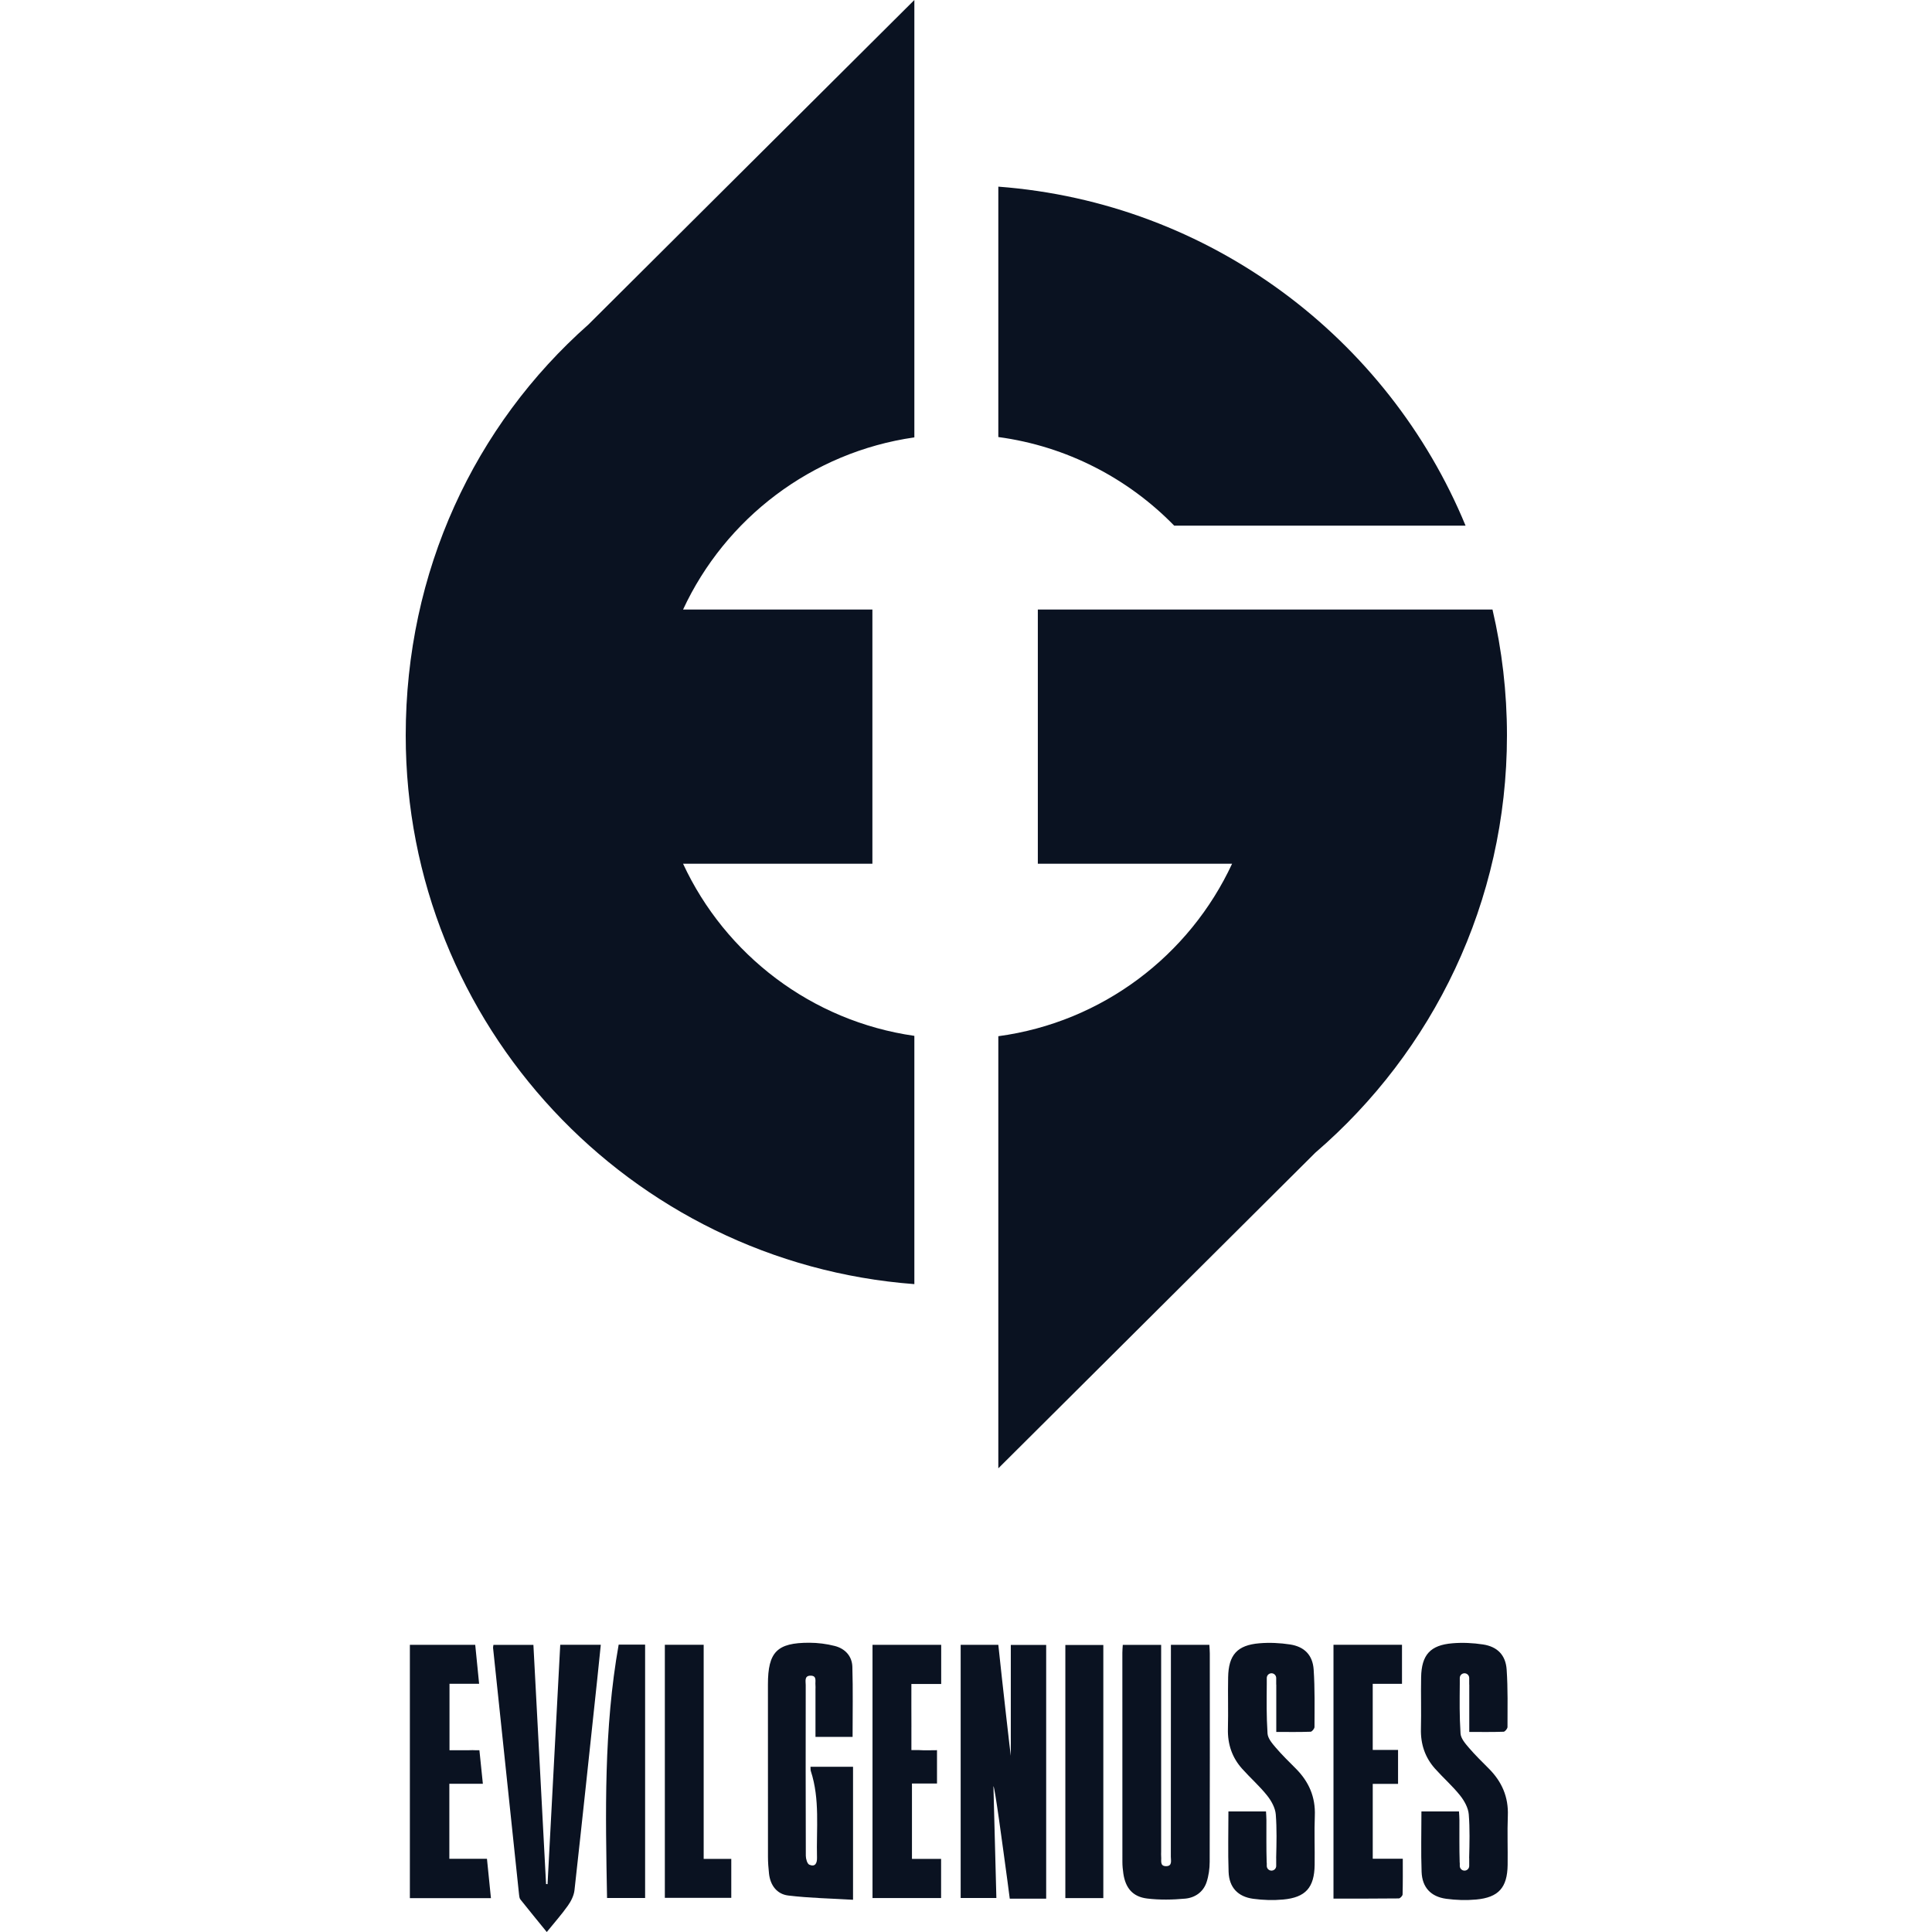 <svg width="100" height="100" viewBox="0 0 100 100" fill="none" xmlns="http://www.w3.org/2000/svg">
<g clip-path="url(#clip0)">
<path d="M52.319 90.879C52.311 90.88 51.877 87.086 51.673 85.136C51.014 85.136 50.338 85.136 49.724 85.136C49.724 89.519 49.724 93.876 49.724 98.239C50.352 98.239 50.946 98.239 51.572 98.239C51.521 96.287 51.47 94.369 51.42 92.451C51.492 92.487 51.89 95.481 52.146 97.365L52.265 98.276H54.15L54.141 98.272C54.144 98.272 54.147 98.272 54.15 98.272C54.15 93.858 54.15 89.511 54.15 85.14C53.518 85.14 52.911 85.14 52.319 85.14C52.319 87.073 52.319 88.977 52.319 90.879Z" fill="#0A1221"/>
<path d="M62.596 85.135C61.913 85.135 61.287 85.135 60.606 85.135C60.606 85.328 60.606 85.496 60.606 85.664C60.606 89.143 60.607 92.623 60.602 96.102C60.602 96.298 60.69 96.594 60.353 96.593C60.019 96.591 60.124 96.296 60.102 96.099C60.093 96.013 60.101 95.926 60.101 95.84C60.101 92.461 60.101 89.082 60.101 85.704C60.101 85.521 60.101 85.337 60.101 85.139C59.409 85.139 58.773 85.139 58.115 85.139C58.106 85.294 58.093 85.42 58.093 85.547C58.092 89.155 58.091 92.764 58.095 96.373C58.095 96.574 58.115 96.776 58.144 96.974C58.254 97.723 58.628 98.176 59.375 98.267C60.024 98.346 60.693 98.333 61.346 98.273C61.851 98.226 62.282 97.933 62.451 97.424C62.562 97.09 62.612 96.721 62.613 96.368C62.625 92.773 62.62 89.18 62.619 85.585C62.619 85.435 62.604 85.284 62.596 85.135Z" fill="#0A1221"/>
<path d="M41.967 91.667C42.45 93.138 42.248 94.656 42.288 96.157C42.295 96.438 42.194 96.646 41.892 96.518C41.783 96.472 41.71 96.217 41.709 96.056C41.699 93.111 41.7 90.165 41.704 87.219C41.704 87.021 41.622 86.731 41.958 86.732C42.298 86.733 42.186 87.026 42.208 87.221C42.216 87.292 42.209 87.365 42.209 87.436C42.209 88.251 42.209 89.066 42.209 89.902C42.883 89.902 43.507 89.902 44.13 89.902C44.13 88.676 44.154 87.474 44.118 86.274C44.102 85.719 43.741 85.331 43.208 85.195C42.783 85.086 42.333 85.029 41.894 85.028C40.216 85.025 39.749 85.506 39.748 87.186C39.747 90.16 39.746 93.135 39.75 96.109C39.75 96.396 39.772 96.683 39.803 96.968C39.866 97.582 40.214 98.042 40.802 98.112C41.904 98.245 43.02 98.264 44.153 98.332C44.153 95.967 44.153 93.72 44.153 91.448C43.414 91.448 42.702 91.448 41.951 91.448C41.958 91.557 41.95 91.616 41.967 91.667Z" fill="#0A1221"/>
<path d="M28.341 97.522C28.316 97.521 28.29 97.52 28.264 97.519C28.045 93.392 27.827 89.264 27.609 85.139C26.88 85.139 26.21 85.139 25.54 85.139C25.532 85.209 25.517 85.252 25.521 85.292C25.969 89.552 26.418 93.811 26.867 98.07C26.876 98.154 26.887 98.252 26.935 98.314C27.377 98.87 27.827 99.418 28.301 100.001C28.698 99.511 29.071 99.093 29.393 98.637C29.558 98.404 29.704 98.115 29.735 97.837C30.139 94.209 30.522 90.579 30.91 86.948C30.973 86.353 31.032 85.758 31.097 85.134C30.377 85.134 29.708 85.134 28.998 85.134C28.779 89.275 28.56 93.399 28.341 97.522Z" fill="#0A1221"/>
<path d="M68.055 93.982C68.022 94.829 68.058 95.678 68.046 96.526C68.029 97.701 67.579 98.214 66.409 98.32C65.9 98.366 65.374 98.35 64.866 98.281C64.069 98.173 63.621 97.69 63.592 96.889C63.555 95.858 63.583 94.824 63.583 93.759H65.528C65.535 93.901 65.548 94.051 65.549 94.203C65.552 94.936 65.539 95.669 65.563 96.401C65.563 96.411 65.565 96.423 65.568 96.433V96.58C65.568 96.715 65.678 96.823 65.812 96.823H65.823C65.953 96.817 66.056 96.71 66.056 96.58V96.193C66.056 96.182 66.055 96.17 66.054 96.16C66.073 95.411 66.092 94.659 66.034 93.914C66.007 93.574 65.803 93.207 65.582 92.931C65.189 92.439 64.709 92.018 64.289 91.547C63.769 90.965 63.538 90.275 63.557 89.488C63.58 88.597 63.55 87.706 63.568 86.815C63.589 85.657 64.038 85.151 65.188 85.056C65.712 85.012 66.253 85.037 66.774 85.117C67.516 85.231 67.944 85.667 67.995 86.417C68.061 87.404 68.04 88.398 68.038 89.389C68.038 89.475 67.91 89.631 67.837 89.634C67.266 89.655 66.694 89.645 66.06 89.645C66.06 88.781 66.061 87.992 66.06 87.203C66.06 87.197 66.059 87.192 66.056 87.187V86.853C66.056 86.785 66.028 86.724 65.984 86.68C65.941 86.636 65.879 86.608 65.812 86.608C65.677 86.608 65.568 86.718 65.568 86.853V87.15C65.561 88.112 65.548 88.766 65.607 89.725C65.623 89.978 65.848 90.24 66.03 90.453C66.356 90.835 66.718 91.186 67.073 91.543C67.746 92.218 68.094 93.011 68.055 93.982Z" fill="#0A1221"/>
<path d="M45.161 98.243H48.711V96.215H47.203V92.315H48.499V90.59C48.174 90.59 47.871 90.606 47.574 90.585H47.174V89.401L47.175 89.4C47.17 88.668 47.173 87.928 47.173 87.163H48.716V85.137H45.161V98.243V98.243Z" fill="#0A1221"/>
<path d="M71.053 96.209C71.053 94.899 71.053 93.641 71.053 92.332C71.5 92.332 71.923 92.332 72.363 92.332C72.363 91.73 72.363 91.18 72.363 90.575C71.91 90.575 71.488 90.575 71.052 90.575C71.052 89.42 71.052 88.32 71.052 87.154C71.589 87.154 72.071 87.154 72.567 87.154C72.567 86.454 72.567 85.794 72.567 85.134C71.366 85.134 70.208 85.134 69.021 85.134C69.021 89.514 69.021 93.87 69.021 98.271C70.168 98.271 71.285 98.275 72.4 98.262C72.47 98.261 72.595 98.13 72.598 98.056C72.614 97.458 72.608 96.859 72.608 96.209C72.056 96.209 71.562 96.209 71.053 96.209Z" fill="#0A1221"/>
<path d="M36.422 85.134C35.733 85.134 35.092 85.134 34.412 85.134C34.412 89.523 34.412 93.879 34.412 98.232C35.583 98.232 36.72 98.232 37.851 98.232C37.851 97.548 37.851 96.908 37.851 96.216C37.372 96.216 36.92 96.216 36.422 96.216C36.422 92.496 36.422 88.827 36.422 85.134Z" fill="#0A1221"/>
<path d="M55.142 98.245C55.801 98.245 56.44 98.245 57.108 98.245C57.108 93.85 57.108 89.495 57.108 85.143C56.43 85.143 55.792 85.143 55.142 85.143C55.142 89.522 55.142 93.87 55.142 98.245Z" fill="#0A1221"/>
<path d="M31.421 98.24C32.099 98.24 32.748 98.24 33.391 98.24C33.391 93.849 33.391 89.492 33.391 85.125C32.908 85.125 32.466 85.125 32.022 85.125C31.246 89.492 31.34 93.855 31.421 98.24Z" fill="#0A1221"/>
<path d="M78.045 93.982C78.012 94.829 78.047 95.678 78.035 96.526C78.019 97.701 77.568 98.214 76.399 98.32C75.89 98.366 75.364 98.35 74.856 98.281C74.059 98.173 73.611 97.69 73.582 96.889C73.544 95.858 73.573 94.824 73.573 93.759H75.517C75.525 93.901 75.538 94.051 75.539 94.203C75.542 94.936 75.529 95.669 75.553 96.401C75.553 96.411 75.555 96.423 75.558 96.433V96.58C75.558 96.715 75.668 96.823 75.802 96.823H75.813C75.943 96.817 76.046 96.71 76.046 96.58V96.193C76.046 96.182 76.045 96.17 76.043 96.16C76.062 95.411 76.082 94.659 76.023 93.914C75.997 93.574 75.793 93.207 75.572 92.931C75.179 92.439 74.699 92.018 74.278 91.547C73.758 90.965 73.528 90.275 73.547 89.488C73.569 88.597 73.54 87.706 73.557 86.815C73.579 85.657 74.028 85.151 75.178 85.056C75.701 85.012 76.243 85.037 76.763 85.117C77.505 85.231 77.933 85.667 77.984 86.417C78.051 87.404 78.029 88.398 78.028 89.389C78.028 89.475 77.9 89.631 77.826 89.634C77.256 89.655 76.684 89.645 76.049 89.645C76.049 88.781 76.05 87.992 76.049 87.203C76.049 87.197 76.049 87.192 76.046 87.187V86.853C76.046 86.785 76.018 86.724 75.974 86.68C75.93 86.636 75.869 86.608 75.802 86.608C75.667 86.608 75.558 86.718 75.558 86.853V87.15C75.551 88.112 75.538 88.766 75.597 89.725C75.612 89.978 75.838 90.24 76.02 90.453C76.346 90.835 76.707 91.186 77.062 91.543C77.736 92.218 78.084 93.011 78.045 93.982Z" fill="#0A1221"/>
<path d="M25.205 96.211C24.531 96.211 23.894 96.211 23.258 96.211C23.258 94.894 23.258 93.635 23.258 92.329C23.837 92.329 24.391 92.329 24.993 92.329L24.814 90.591H24.576C24.54 90.587 24.502 90.585 24.458 90.587C24.401 90.59 24.343 90.591 24.287 90.591H23.266C23.266 89.416 23.266 88.304 23.266 87.153C23.784 87.153 24.267 87.153 24.799 87.153C24.73 86.459 24.666 85.809 24.598 85.137C23.453 85.137 22.342 85.137 21.215 85.137C21.215 89.52 21.215 93.878 21.215 98.247C22.622 98.247 23.994 98.247 25.411 98.247C25.342 97.566 25.276 96.915 25.205 96.211Z" fill="#0A1221"/>
<path fill-rule="evenodd" clip-rule="evenodd" d="M47.327 9.661L47.327 0L30.457 16.797C24.562 22.015 21 29.574 21 38.064C21 53.065 32.602 65.357 47.327 66.466V53.616C42.002 52.855 37.541 49.415 35.355 44.706H45.155V31.55H35.355C37.541 26.84 42.002 23.401 47.327 22.639V9.835V9.661ZM78 38.064C78 46.699 74.156 54.437 68.084 59.66L51.673 76V66.466V66.165V53.634C57.054 52.91 61.569 49.453 63.773 44.706H53.718V31.55H63.773H67.265H77.251C77.741 33.642 78 35.823 78 38.064ZM75.857 27.207C71.848 17.497 62.624 10.486 51.673 9.661V22.621C55.222 23.099 58.395 24.766 60.776 27.207H75.857Z" fill="#0A1221"/>
</g>
<defs>
<clipPath id="clip0">
<rect width="100" height="100" fill="white"/>
</clipPath>
</defs>
</svg>
